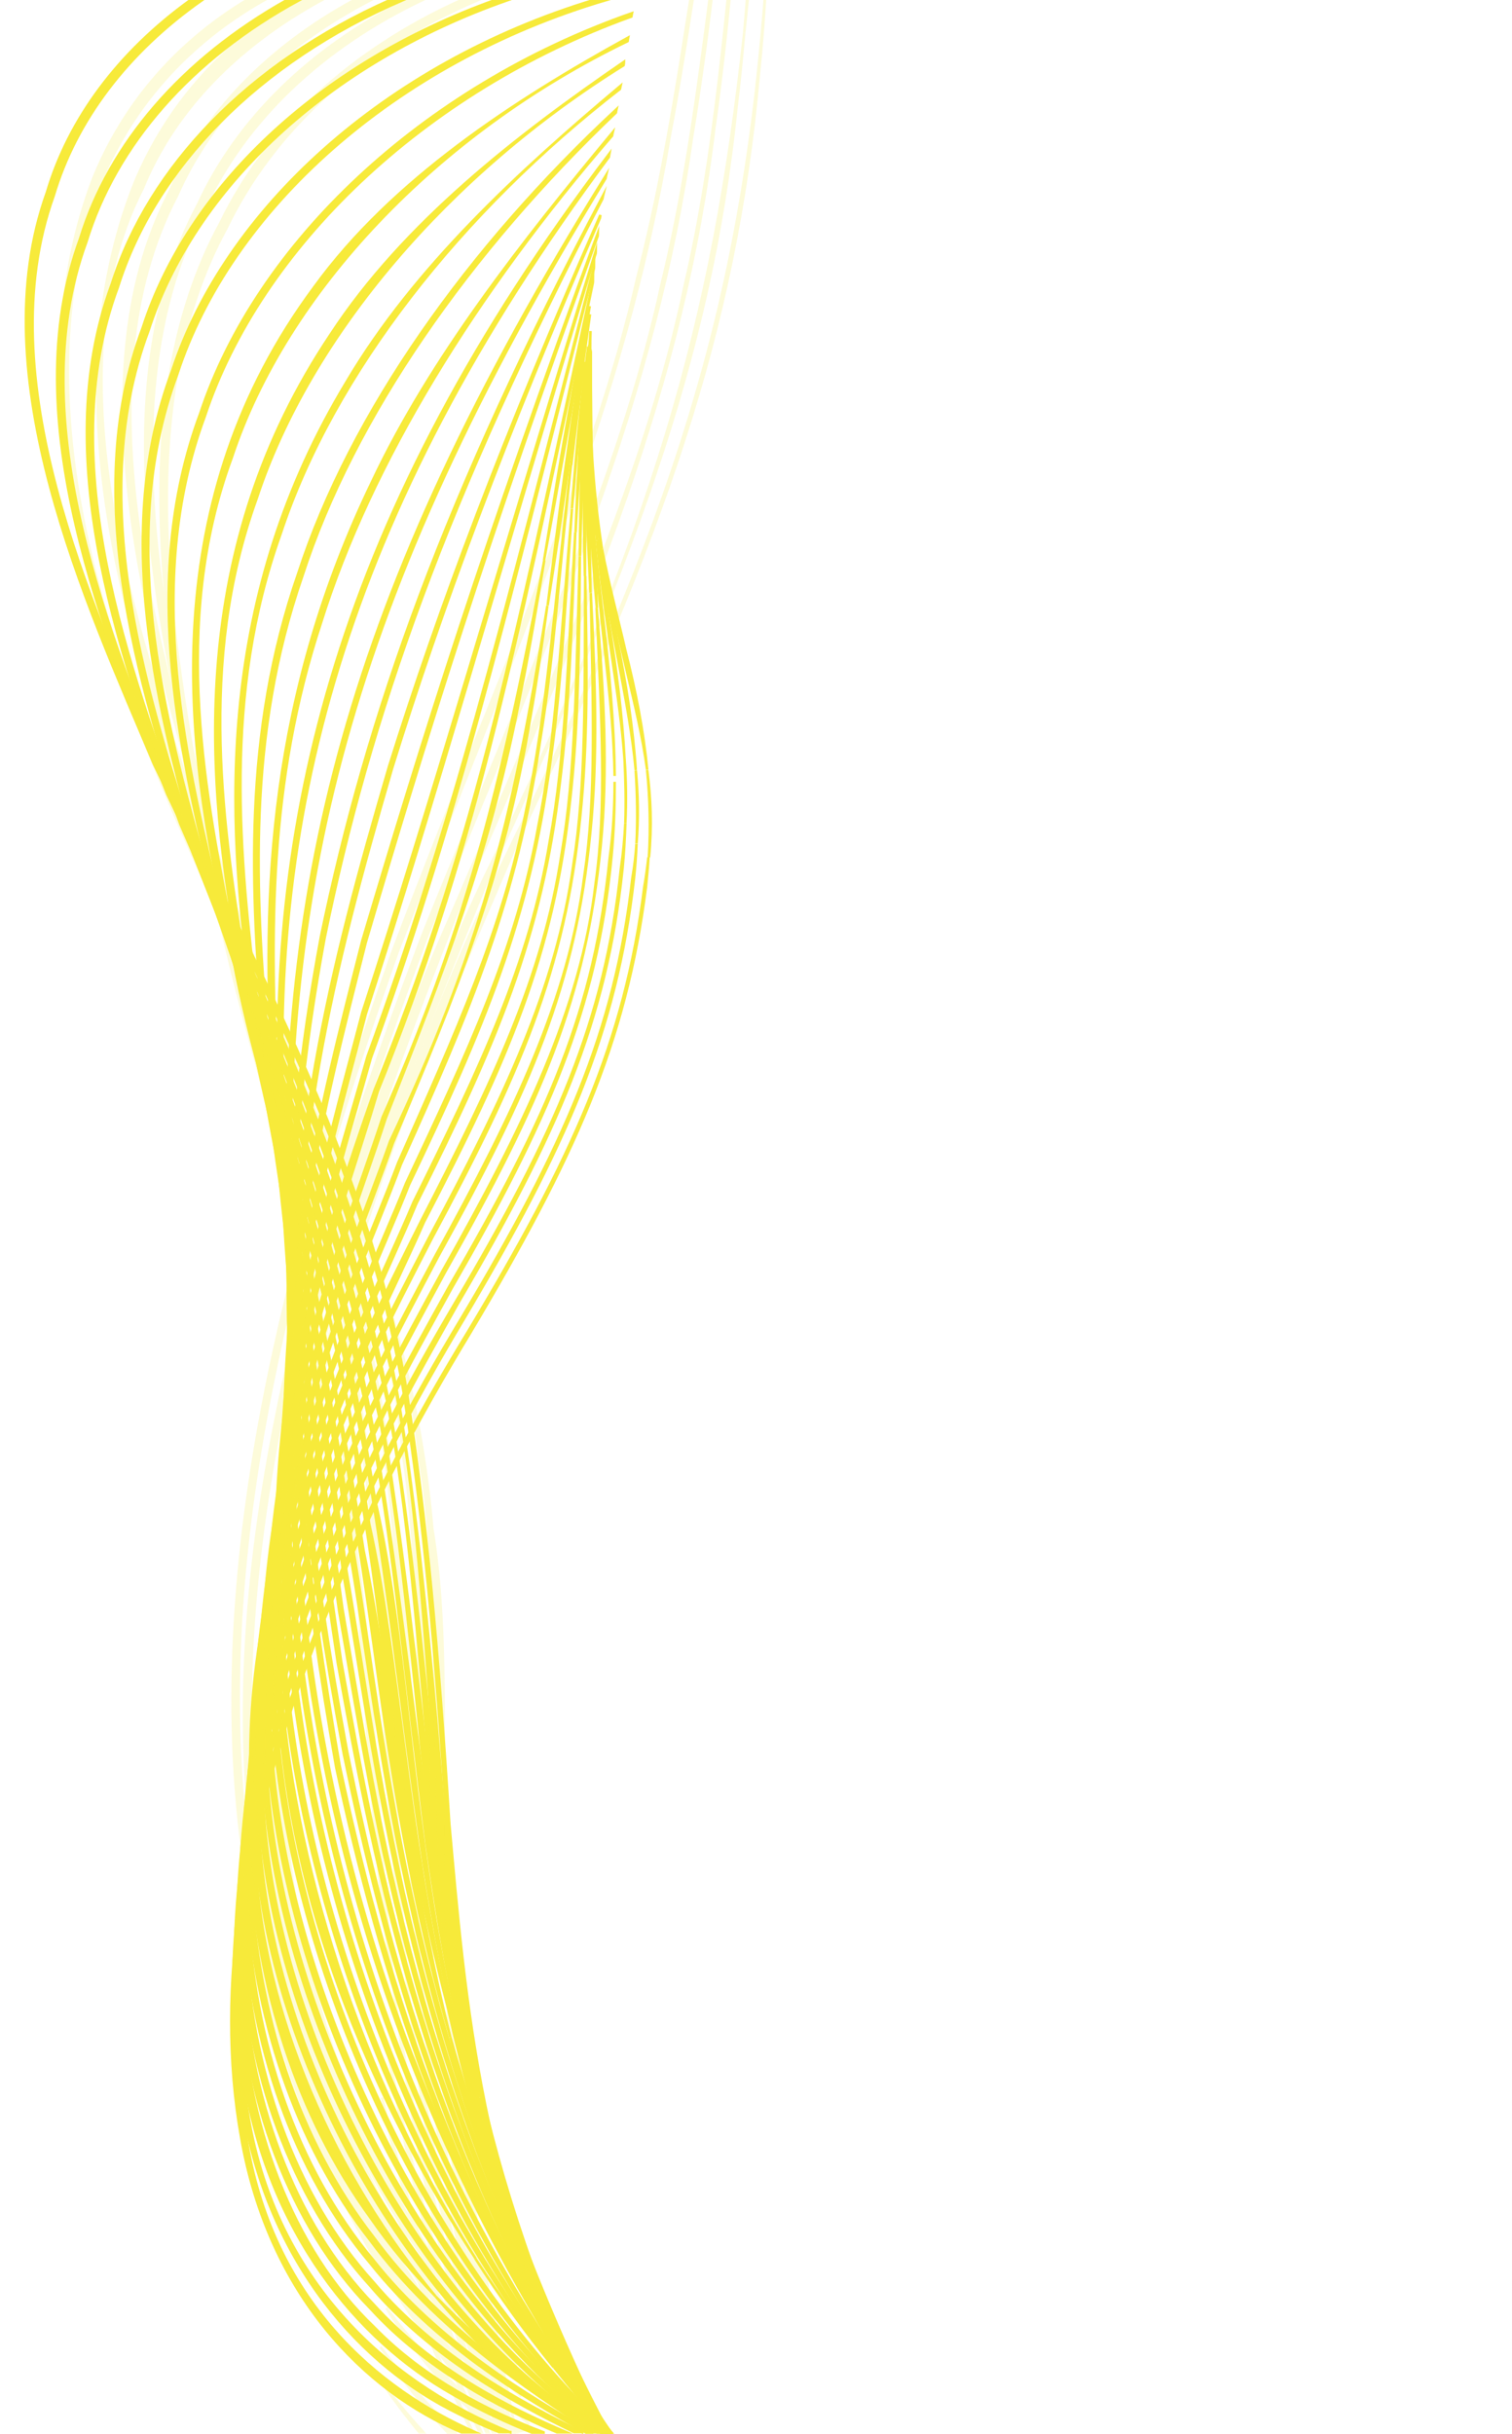 <?xml version="1.0" encoding="utf-8"?>
<!-- Generator: Adobe Illustrator 19.2.1, SVG Export Plug-In . SVG Version: 6.00 Build 0)  -->
<svg version="1.1" id="Layer_1" xmlns="http://www.w3.org/2000/svg" xmlns:xlink="http://www.w3.org/1999/xlink" x="0px" y="0px"
	 viewBox="0 0 595.3 957.9" style="enable-background:new 0 0 595.3 957.9;" xml:space="preserve">
<style type="text/css">
	.st0{fill:#F7EA3A;stroke:#F7EA3A;stroke-miterlimit:10;}
	.st1{opacity:0.19;}
</style>
<g>
	<g>
		<g>
			<path class="st0" d="M232.5,130.3c-2.9,36.9,0.2,63.8,4.5,85.8C233.5,193.2,231.3,165.6,232.5,130.3z"/>
			<path class="st0" d="M237,216.1c5.6,36.6,14.4,61.4,17.8,86.9c-1.5-15.5-4.5-31-8.7-47.4C243.4,243.7,239.9,231,237,216.1z"/>
			<path class="st0" d="M254.8,303.1c1.1,11.3,1.4,22.6,0.7,34.3C256.7,325.1,256.2,314,254.8,303.1z"/>
			<path class="st0" d="M187.2,957.3c-38.2-16.8-80.3-51.7-90.4-117c-21.5-121.2,51.9-255.6,88.2-315.5
				c40.9-68.6,61.5-114,69.3-175.7c0.4-3.9,0.8-7.8,1-11.7c-0.4,3.7-0.9,7.5-1.6,11.5c-7.7,61.4-28.3,106.6-69.5,175.3
				c-36.6,60.1-111,195.3-89.2,317.3c10.9,61.9,48.7,99.8,86.7,115.8H187.2z"/>
		</g>
		<g>
			<path class="st0" d="M232.4,134.7c-2.2,32,0,56.6,3.3,77.4C233.1,190.7,231.5,165.6,232.4,134.7z"/>
			<path class="st0" d="M235.7,212.1c4.6,37.9,12.2,64.3,14.6,91c-1.1-17-3.8-34.1-7.6-52.5C240.6,238.8,237.9,226.4,235.7,212.1z"
				/>
			<path class="st0" d="M200.9,957.3c-41.5-16.8-93.2-54.6-103.9-129.4c-20.2-120.6,50.1-249.3,85.7-308.9
				c40-67.5,60-112.4,66.9-173.3c0.5-4.6,0.8-9.1,1-13.6c-0.3,4.4-0.8,8.8-1.6,13.4c-6.9,60.6-26.9,105.4-67.1,172.9
				C146,578.1,74.9,707.6,95.4,829c10.3,62.5,47.3,102.7,85.3,121.1c5.4,2.7,10.7,5.1,15.8,7.1H200.9z"/>
			<path class="st0" d="M250.3,303.2c0.6,9.6,0.8,19.1,0.3,28.8C251.4,322,251.2,312.6,250.3,303.2z"/>
		</g>
		<g>
			<path class="st0" d="M232.5,137.5c-2,30.5-0.1,54.5,2.6,75.3C232.9,191.7,231.6,167.2,232.5,137.5z"/>
			<path class="st0" d="M235,212.8c3.5,34.7,9.1,60.6,10.9,86.1c-0.9-17.1-3.1-34.7-6.2-53.8C238.3,235,236.5,224.4,235,212.8z"/>
			<path class="st0" d="M245.9,298.8c0.4,8.4,0.6,16.8,0.3,25.2C246.6,315.5,246.5,307.1,245.9,298.8z"/>
			<path class="st0" d="M214,957.3c-21.2-8.1-46.8-20.9-66.7-41.4c-32.2-30.7-50.7-80-52.6-133.3c-4.2-112.6,54.1-213.4,85.6-269.6
				c38.9-66.4,58.5-110.9,64.8-171.2c0.6-6,0.9-11.9,1.1-17.8c-0.3,5.7-0.8,11.5-1.7,17.6c-6.2,60-25.9,104.4-65.1,170.8
				C144.3,572,76.6,696,95.8,816.7c9.7,62.3,45,104.5,82.5,125.7c10.8,6.3,21.3,11.1,31.1,15H214z"/>
		</g>
		<g>
			<path class="st0" d="M232.4,139.7c-1.7,26.7-0.6,48.8,1.2,68.2C232.2,188.2,231.6,165.9,232.4,139.7z"/>
			<path class="st0" d="M233.6,207.9c2.7,39.5,8,68.5,8.4,97.5c-0.2-20.9-2.2-42.4-5.1-66.5C235.8,229.2,234.6,219,233.6,207.9z"/>
			<path class="st0" d="M223.1,957.3c-22.9-9.7-53.2-25.1-75.9-50.2c-31.6-32.5-49.7-82.1-51.7-135c-4.2-111.5,51.4-209,82.3-265.1
				c37.7-65.4,57.1-109.5,62.9-169.4c1-10,1.3-19.9,1.3-29.9c0,9.7-0.5,19.4-1.9,29.6c-6,59.8-23.8,101.1-63.2,169
				c-31.2,56.3-87.5,154.4-83.3,267.2c2.1,52.5,20.3,102.5,52.3,135.1c21.8,23.9,50.6,39,73.4,48.7H223.1z"/>
		</g>
		<g>
			<path class="st0" d="M234.4,232.3c0.2,2.3,0.4,4.5,0.6,6.8c-1.2-27.7-2.5-60.4-2.4-100.9C229.7,176.7,232.4,206.2,234.4,232.3z"
				/>
			<path class="st0" d="M229.2,957.3c-23.9-11.7-57.6-30-82.2-59.1C116,864,98.5,814,96.4,761.5c-4.3-110.4,48.5-204.7,78.8-260.8
				c37.8-66.9,55.5-108.1,61.3-167.9c2.9-29.7,1.3-59-1.6-93.7c2,45.4,4,77.6-0.4,108.7c-5.7,48.8-28,95.2-60.2,152.3
				c-30.6,56.2-84,151.2-79.7,262.8c2.2,52.1,19.9,102.4,51.2,136.8c23.8,28,56.2,45.9,80.2,57.5H229.2z"/>
		</g>
		<g>
			<path class="st0" d="M232.5,138.2c-2.9,34.4-1.5,62.1-0.4,86.9c0.1,2.8,0.3,5.5,0.4,8.2C232,206.7,231.6,175.8,232.5,138.2z"/>
			<path class="st0" d="M233.1,957.3c-24.8-14.1-60.6-35.4-86.2-67.9c-30.2-36.1-47.2-86.5-49.4-138.4
				c-4.4-109.2,45.4-200.5,75-256.5c36.4-65.9,54.1-107,59.9-166.8c3-29.5,2-59,0.2-94.3c0.9,46.6,2.2,79.7-2.5,111.2
				c-6.2,48.5-27.5,93-58.4,149.2c-29.9,56.2-80.3,148.1-75.9,258.5c2.3,51.7,19.5,102.4,50.1,138.6c25,31.5,59.8,52.5,84.8,66.5
				H233.1z"/>
		</g>
		<g>
			<path class="st0" d="M235.7,957.3C210,940.5,173,915.9,147,880.4c-29.5-37.9-45.9-88.7-48.2-140.2c-4.5-108,42.2-196.4,71-252.4
				c34.9-65,52.6-106.1,58.6-166c3.1-29.4,2.7-59.3,2-95.1c-0.2,47.8,0.4,82-4.7,114c-6.7,48.2-27.2,91.2-56.8,146.5
				c-29.1,56.2-76.3,145.2-71.9,254.3c2.5,51.3,19,102.3,48.9,140.4c25.6,34.6,61.8,58.8,87.8,75.4H235.7z"/>
			<path class="st0" d="M230.1,217.4c0.1,3.2,0.1,6.2,0.2,9.3c0.1-25.3,0.5-54.4,2.1-89.1C229.5,168.3,229.8,194.1,230.1,217.4z"/>
		</g>
		<g>
			<path class="st0" d="M228.4,209.1c0,3.3-0.1,6.5-0.1,9.7c0.7-23.6,1.8-50.5,3.9-81.7C229.3,164,228.7,187.6,228.4,209.1z"/>
			<path class="st0" d="M235.7,957.3c-19.1-13.7-42.8-31.3-64.2-53.5c19.7,23.5,41.7,42.2,63.6,53.5H235.7z"/>
			<path class="st0" d="M100.4,729.5c-11-100.7,44.9-198.8,66.5-248.5c33.3-64.1,51.1-105.4,57.5-165.6c3.4-29.6,3.6-60.1,3.9-96.5
				c-1.5,49.3-1.6,84.7-7.2,117.3c-7.3,48.1-27.2,89.8-55.2,144.2c-28.1,56.2-72.2,142.4-67.6,250.3c2.6,50.9,18.6,102.3,47.6,142.2
				c7.7,11.2,16.4,21.4,25.6,30.9C132.7,857.6,102.9,793,100.4,729.5z"/>
		</g>
		<g>
			<path class="st0" d="M227,200.2c-0.1,3.2-0.3,6.2-0.4,9.3c1.2-21.7,2.9-46.1,5.5-73.8C229.1,159.3,227.9,180.6,227,200.2z"/>
			<path class="st0" d="M237.3,957.3C169.9,917.4,106.1,815,101.9,718.6C91.2,618.3,143,524.4,163.9,473.8
				c31.6-63.3,49.4-104.9,56.5-165.6c3.8-30,4.6-61.3,6.1-98.7c-2.9,51.1-3.8,87.9-10,121.4c-7.9,47.9-27.2,88.8-53.7,142.3
				c-21.2,50.7-73.6,145.3-62.8,246.1c4.2,95.9,67.3,197.6,134.9,238H237.3z"/>
		</g>
		<g>
			<path class="st0" d="M225.2,200.1c1.6-19.1,3.6-40.2,6.4-63.7C228.5,159.6,226.6,180.7,225.2,200.1z"/>
			<path class="st0" d="M238.7,957.3c-69.7-47.1-130.6-153.2-135.2-249.7c-10.3-99.9,37.3-189.8,57.5-241.3
				c29.8-62.5,47.6-104.6,55.6-165.9c4.5-30.3,5.8-62.3,8.6-100.2c-4.5,52.4-6.3,90.6-13.2,124.8c-8.6,47.9-27.4,88.2-52.1,140.7
				c-20.5,51.6-68.6,142.1-58.2,242.6c4.7,96.2,65.1,201.7,135.1,249.1H238.7z"/>
		</g>
		<g>
			<path class="st0" d="M224.9,183.1c1.5-12.8,3.2-26.3,5.2-40.7C228,156.6,226.3,170.2,224.9,183.1z"/>
			<path class="st0" d="M239.5,957.3c-72.1-55-129.3-164.6-134.5-261c-10-99.5,33.4-185.6,52.8-238c27.9-61.8,45.7-104.5,54.8-166.6
				c5.4-32.5,7.6-67.4,12.2-108.7c-6.7,57.3-9.6,98.6-17.5,135.2c-9.4,47.8-27.7,87.8-50.5,139.4c-19.7,52.6-63.5,139.2-53.4,239.3
				c5.1,96.2,62.2,205.3,134.6,260.3H239.5z"/>
		</g>
		<g>
			<path class="st0" d="M215.6,238.3c5.1-32,10.3-69.2,16.7-114.6C224.2,167.2,220,204.7,215.6,238.3z"/>
			<path class="st0" d="M240,957.3c-74.4-63.6-127.7-176.4-133.3-272.5c-9.6-99.3,29.4-181.6,48-235
				c24.8-58.7,43.7-104.8,54.1-167.5c2.5-14,4.6-28.6,6.7-43.9c-13.9,87.3-26.9,136.5-61.9,210.8c-18.8,53.6-58.3,136.5-48.6,236.3
				c5.6,96,58.8,208.5,133.6,271.9H240z"/>
		</g>
		<g>
			<path class="st0" d="M214.2,220.5c5.4-28.9,11.2-61.7,18-100C224.3,157.4,219.2,190.4,214.2,220.5z"/>
			<path class="st0" d="M240.4,957.3c-76.8-72.6-126-188.7-131.8-284.6c-9.1-99.1,25.6-177.9,43.2-232.4
				c22.8-58,41.4-105,53.4-168.6c3.3-16.2,6.1-33.2,9.1-51.2c-17.6,93.4-31.8,146.5-63.6,219.1c-17.9,54.7-52.9,134-43.7,233.7
				c5.9,95.9,55.1,211.7,132.3,284.1H240.4z"/>
		</g>
		<g>
			<path class="st0" d="M148.8,429.4c37.3-93.3,51.5-159.5,84.6-318c0-0.4,0.1-0.7,0.1-1.1c-33.9,158.6-48.2,224.9-85.9,318.4
				c-21.2,60.4-48.4,142.5-37.3,251.8c6.3,74.5,37,147.3,77,208.5c-46.2-72.7-72.3-157.7-76.9-229.4
				C101.8,560.5,132.1,485.1,148.8,429.4z"/>
			<path class="st0" d="M240.6,957.3c-7.9-8.2-15.3-16.7-22.5-25.6c7.1,8.9,14.3,17.4,21.6,25.6H240.6z"/>
			<path class="st0" d="M218,931.7c-10.7-13.4-21-27.7-30.8-42.7C196.7,903.9,207,918.1,218,931.7z"/>
		</g>
		<g>
			<path class="st0" d="M240.6,957.3c-81.9-92.9-122.1-213.9-128.8-309.5c-8.1-98.8,17.6-171.9,34.2-231.4
				c32.8-90.7,50.1-161,87.8-310.6c0-0.4,0.1-0.7,0.1-1.1c-38.5,149.6-56,220.1-89.2,311.1C127.9,475.5,102,549,110.2,648.4
				c6.7,95.6,47.1,216.6,129.5,308.9H240.6z"/>
		</g>
		<g>
			<path class="st0" d="M240.6,957.3c-85.8-105.4-120.7-231.6-127.1-327.9c-6.9-99.9,14.8-169.5,30.5-230.3
				c28.4-87.6,48.7-161.2,90.5-299.4c0-0.4,0.1-0.8,0.1-1.1c-42.6,138.1-63.2,212-91.9,299.8c-15.9,61.1-37.9,131.1-30.9,231.5
				c6.5,96.5,41.5,222.7,127.9,327.5H240.6z"/>
		</g>
		<g>
			<path class="st0" d="M240.5,957.3c-91.4-121.8-120.2-253-126.1-350.5C109.1,505.6,127,438.3,144,370.9
				c23.3-79.1,47.1-156,91.3-278c0-0.4,0.1-0.8,0.1-1.2c-45,121.9-69.1,199-92.7,278.4c-17.2,67.7-35.3,135.3-29.9,237.1
				c6,97.7,35,229,127,350.1H240.5z"/>
		</g>
		<g>
			<path class="st0" d="M240.5,957.3C135.3,803.1,117.1,657.7,114.6,555c0.1-107.1,16.1-171.3,39.7-252.4
				c19.4-62.6,44.4-129.8,81.9-216.8c0.1-0.4,0.1-0.8,0.2-1.2c-38.2,86.8-63.5,154.2-83.2,217c-23.9,81.5-40,145.9-40.2,253.6
				c2.6,103,20.9,248.7,126.8,402.1H240.5z"/>
		</g>
		<g>
			<path class="st0" d="M240.3,957.3c-63.3-91.7-90.1-185.2-106.6-262.5c-26-148.4-22.2-237.5-5.9-325.6c17.8-87,48.1-173,109.4-291
				c0.1-0.4,0.1-0.8,0.2-1.2c-62.3,117.8-92.9,204.1-111,291.5c-16.5,88.5-20.4,178.1,6,327.2C149,772.9,176,866.2,239.6,957.3
				H240.3z"/>
		</g>
		<g>
			<path class="st0" d="M240.1,957.3c-63.7-97.2-87.8-191.3-103.4-267.8C122.1,611.2,116,551,114.7,497
				C109.6,351.1,136,237.9,238.4,70.2c0.1-0.4,0.1-0.8,0.2-1.2C134.6,236.4,108,350.5,113.1,497c1.4,54.3,7.5,114.7,22.3,193.4
				c15.8,76.4,40.1,170.4,104.1,266.9H240.1z"/>
		</g>
		<g>
			<path class="st0" d="M240,957.3c-72.2-117.5-91.1-222.1-105.7-303.5c-12.5-83.7-20.8-143.7-22-203.6
				C104.5,324.9,134,203.8,239.7,61.8c0.1-0.4,0.1-0.8,0.2-1.3c-107.2,141.5-137,263.5-129.2,389.5c1.2,60.1,9.6,120.4,22.3,204.5
				c14.8,81.5,33.8,186.1,106.4,302.7H240z"/>
		</g>
		<g>
			<path class="st0" d="M239.8,957.3c-76.4-131.3-90.6-240.8-105-324.2c-11.5-85.7-23.3-144.8-25.7-206.7
				c-2.7-58.7-3.6-118,17.3-181.4c19.7-62.9,61.1-129.8,114.6-191.6c0.1-0.4,0.1-0.9,0.2-1.3c-35.7,43-71.6,88.7-94.6,137.3
				c-40.3,83.5-44.1,160.7-39.1,236.9c2.5,62.3,14.4,121.6,26,207.6c14.6,83.5,28.9,193,105.8,323.5H239.8z"/>
		</g>
		<g>
			<path class="st0" d="M239.7,957.3c-79-142.9-88.7-254.9-103.3-339.1c-10.9-86.5-26.7-144.7-31-208.8
				c-4.8-58.2-8.3-119.4,13.6-182.6c20.3-62.8,66-127.7,123.5-182.5c0.1-0.4,0.1-0.9,0.2-1.3C184.2,97.4,138,162.5,117.5,225.5
				c-22.1,63.5-18.7,125.1-13.8,183.7c4.4,64.4,20.4,122.8,31.4,209.6c14.7,84.3,24.7,196.4,104.1,338.5H239.7z"/>
		</g>
		<g>
			<path class="st0" d="M239.6,957.3c-80.8-153.5-86.3-266.7-101.2-351.4c-10.4-86.8-30.5-144.3-37.1-210.6
				c-7.1-58.2-13.6-121.7,9.2-185.3c20.9-63.2,71.1-126.6,133.6-175c0.1-0.4,0.1-0.8,0.2-1.2c-39.4,33.1-81.1,71.2-107.9,116.6
				C85.9,234,88,318.7,99.5,395.1c6.7,66.6,26.9,124.3,37.5,211.4c15,84.7,20.7,198.1,102,350.7H239.6z"/>
		</g>
		<g>
			<path class="st0" d="M143.1,610c-14.2-92.2-32.2-157.6-46.2-227.5c-9-56.2-19.3-121.5,4.1-186.2c21.1-64.3,75.9-128,144.5-170.6
				c0.1-0.5,0.2-0.9,0.2-1.4c-41.8,28.7-86.8,63.4-115.5,107.3c-56,83.7-50.3,173.3-35.1,250.8c9.2,69,33.8,126.2,44.1,213.3
				c9.9,54.8,14.1,121.8,38.1,206.1C159,729.1,154.3,663.5,143.1,610z"/>
			<path class="st0" d="M177.3,801.8c12.3,48.8,30.7,100.8,61.2,154.6C209.4,899.2,190.4,847.9,177.3,801.8z"/>
		</g>
		<g>
			<path class="st0" d="M145.4,599.9c-14.2-91.8-35.4-157-53.1-229.3C80.9,313.9,67,245.8,91.2,180.2c21.5-65.2,81-127.8,155.9-164
				c0.1-0.5,0.1-0.9,0.2-1.4c-44.5,24.5-92.8,55.8-123.5,98.1c-62.1,83.6-52.3,178.7-33.2,257.6c12.1,71.5,41,128.4,51,215.4
				c10.1,54.1,12.7,119.9,34.9,204.9C160,717.2,157,652.2,145.4,599.9z"/>
			<path class="st0" d="M238.8,957.3c-30.5-62.7-49.7-117.8-62.3-166.5C188.1,842.5,206.3,898.4,238.8,957.3L238.8,957.3z"/>
		</g>
		<g>
			<path class="st0" d="M238.5,957.3c-80.7-150.7-70.1-278.4-90.8-366.9c-14.2-91.4-38.6-156.5-60.2-231.5
				c-13.8-57.4-31.6-128.4-6.9-195C102.5,97.7,166.8,36,248.6,6.5c0.1-0.4,0.1-0.9,0.2-1.3C165.9,34.2,100.9,96,78.9,162.6
				c-25,66.9-7,138.5,7,196.3c21.4,70.2,42.3,134.9,58.6,217.6c7.7,42.9,12.9,92.9,22.3,157.3c10.1,61.8,24.3,137.2,71.2,223.5
				H238.5z"/>
		</g>
		<g>
			<path class="st0" d="M172.5,745.9c-8.9-65.2-14.7-116.3-22.3-164.5c-14.3-91-41.8-156.1-67.4-234.1
				c-16.2-58.2-38.2-132.5-13-200.1C90.8,82.9,155.1,24.7,238.7,0l-4.9,0c-82.4,25-145.2,82.5-166,145.9
				c-25.5,68-3.2,142.8,13.2,201.4c25.5,72.9,49,138.2,66.1,220.3c7.9,42.9,12.5,92.8,20.9,158.4c5.1,35,11.4,74.7,24.2,118.6
				C182.7,809.6,177.2,776.2,172.5,745.9z"/>
			<path class="st0" d="M192.1,844.7c9.7,36.2,23.7,74.1,45.5,112.2C216.5,916.8,202.2,879.4,192.1,844.7z"/>
		</g>
		<g>
			<path class="st0" d="M173.5,738.6c-7.8-66.6-13.2-117.5-20.8-165.8c-14.4-90.6-44.9-155.8-74.9-237
				C59.1,276.6,32.7,199,58.4,130.3C76.2,74.6,128.7,24.9,200,0L195,0c-70,25.1-121.1,74.1-138.8,129
				c-25.9,69.1,0.9,147.3,19.8,206.9c29.9,75.8,55.8,141.7,73.7,223.5c8.1,42.8,12.2,92.7,19.5,159.4c4.4,33.9,9.7,72.3,21,115.1
				C182,799.9,177.5,767.7,173.5,738.6z"/>
			<path class="st0" d="M237.6,957.3c-22.8-44.6-37.6-85.7-47.5-123.4C199.5,873.2,213.8,915,237.6,957.3L237.6,957.3z"/>
		</g>
		<g>
			<path class="st0" d="M174.5,731.5c-6.7-67.9-11.7-118.5-19.3-167c-14.5-90.3-47.9-155.7-82.4-240.3
				C51.6,263.8,20.5,182.7,46.4,113C61.1,66.2,101.6,24.6,158.7,0l-5.1,0C98,24.7,58.6,65.6,44.1,111.6
				c-26.1,70.2,5.3,152,26.9,212.7c34.4,79,62.7,145.7,81.4,227c8.3,42.8,11.9,92.5,18.1,160.3c3.8,33.4,8.3,71.3,18.5,113.8
				C181.8,791.7,178,760,174.5,731.5z"/>
			<path class="st0" d="M237.5,957.3c-24-48.2-38.9-92.1-48.5-131.9c8.9,41.7,23.1,86.4,48.3,131.9H237.5z"/>
		</g>
		<g>
			<path class="st0" d="M175.7,724.6c-5.5-69.2-10.3-119.4-17.9-168.1c-14.6-89.9-50.8-155.8-90.1-244.1C43.9,250.8,8,166.1,34,95.2
				c11.6-38,41.2-72,83.9-95.2L113,0C71.6,23.2,43,56.6,31.6,93.8C5.4,165.2,41.7,250.6,65.9,312.6c39.2,82.4,69.6,150,89.2,231
				c8.6,42.7,11.6,92.3,16.7,161c3.2,32.6,7,69.7,16.1,111.4C181.7,783.1,178.6,752.2,175.7,724.6z"/>
			<path class="st0" d="M237.3,957.3c-25.3-52.2-40.2-99.2-49.4-141.3c8.3,44.2,22.3,92.1,49,141.3H237.3z"/>
		</g>
		<g>
			<path class="st0" d="M236.5,957.3c-47.7-89.4-53.6-173.8-59.6-239.5c-4.4-70.4-9-120.1-16.6-169.1
				c-14.8-89.6-53.6-156-97.8-248.3C36.1,237.4-4.8,149,21.1,77.1c8.8-29.6,29-56.4,58.5-77.1L75,0C46.6,20.5,27.1,46.7,18.5,75.7
				c-26.1,72.4,15.4,161.6,42.1,225c44.5,92.3,83.5,158.7,98.5,248.4c7.7,49.1,12.3,99,16.8,169.6c6.1,65.5,12.2,149.8,59.9,238.5
				H236.5z"/>
		</g>
	</g>
	<g class="st1">
		<g>
			<path class="st0" d="M197.8,957.3h0.9c-7.7-7.1-17.8-16.2-29-28.2c-5.8-6-11.7-13-17.6-20.7C167.2,931.9,183.5,949.3,197.8,957.3
				z"/>
		</g>
		<g>
			<path class="st0" d="M179.4,957.3c-0.2-0.2-0.4-0.4-0.7-0.6c-9.4-9.2-19.3-20.2-28.9-33c8.4,13,17.4,24.3,26.5,33.7H179.4z"/>
		</g>
		<g>
			<path class="st0" d="M301.7-6.9c2.4-33.7,3.6-70.1,4.3-111.1C304.1-77.7,303.7-42,301.7-6.9z"/>
			<path class="st0" d="M166.7,957.3c-5.7-6.3-11.4-13.1-16.9-20.5c4.9,7.3,10.1,14.2,15.3,20.5H166.7z"/>
			<path class="st0" d="M111.6,697.5c-11.4-137.3,58.9-288.1,92.8-367.7c56.3-117.6,85-198.3,94.3-299.8c1.3-12.3,2.2-24.6,2.9-36.9
				c-8.4,116.1-31.4,201.2-98.6,336c-51.6,105.4-130.5,310.1-77,476.7c16.8,55,46.3,95.5,77.7,125
				C153.1,876.7,113.7,790.2,111.6,697.5z"/>
		</g>
		<g>
			<path class="st0" d="M303.8-132.2C298.1-77.6,297-31.8,293,13C297.8-31,301-79.6,304.5-138C304.2-136,304-134.1,303.8-132.2z"/>
			<path class="st0" d="M108.5,709.4C96,575.3,158.1,429.1,191.9,346.6C247.7,224.7,279.5,143.9,290,42c1.2-9.7,2.1-19.3,3-29
				c-12.3,113.7-35.4,196-102.6,333c-51.7,110.4-122.9,318.5-62.1,481.6c17.8,50.1,46.2,87.6,76.9,115.7
				C151.8,888.7,112.3,801.9,108.5,709.4z"/>
		</g>
		<g>
			<path class="st0" d="M300.3-127.7c-3.1,22.5-5.3,43.6-7.2,63.8c2.9-27.2,6.4-56.6,11.2-89C302.8-144.3,301.4-135.9,300.3-127.7z"
				/>
			<path class="st0" d="M105.1,718.5c-14-131.3,41.3-273.7,74.6-358.7c54.5-125.2,89.2-207.2,101.6-309.9
				c5.3-36.6,7.9-73.4,11.7-113.7C285.7,4.8,282,59.2,269.7,112c-15.6,74.6-48.4,146.2-91.7,247.2C127,474,63.2,682.9,129.7,843
				c19,47.7,47.7,83.8,78.7,111.2C151.6,899.4,110.8,811.7,105.1,718.5z"/>
		</g>
		<g>
			<path class="st0" d="M205.8,956.6c-57.1-55.4-96.9-141.2-104.2-232.1C86,595.5,135.4,456.3,167.9,369.1
				c52.5-127.5,89.8-211.5,104.6-315.3c6.7-40.5,10.6-81.4,16.5-127c-10.4,72.7-15,129.7-28.4,184.6
				c-16.9,77.9-51.9,151.7-94.5,257.2c-32.8,87.6-82.8,227.8-67,357.5c7.4,90.5,47.1,175.9,104.1,231.2L205.8,956.6z"/>
		</g>
		<g>
			<path class="st0" d="M203.5,957.2C146,901.1,106.6,816.7,97.8,727.6c-17.2-127.4,27.3-263.9,58.8-353.1
				C206.8,245.7,246,159.3,263.6,54c8.4-44.2,13.8-89.2,22.3-139.6c-14,76.8-19.9,136.9-34.8,194.2
				c-18.5,80.9-55.2,156.6-96.3,265.3c-31.8,89.6-76.8,227.1-59.3,355.1c8.9,88.8,48.2,172.8,105.5,228.8L203.5,957.2z"/>
		</g>
		<g>
			<path class="st0" d="M186.3,957.3c-12.9-26.6-23.6-52.4-32.5-77.2c8.6,25.5,19.1,51.3,32,77.2H186.3z"/>
		</g>
		<g>
			<path class="st0" d="M189.6,957.3c-17.5-39.6-30.4-76.5-40.2-111.1c9.3,36.1,21.7,73.3,39.4,111.1H189.6z"/>
		</g>
		<g>
			<path class="st0" d="M192.3,957.3c-19.3-48-32.5-91.7-41.9-131.7c8.6,41.9,21.1,85.9,41.1,131.7H192.3z"/>
		</g>
		<g>
			<path class="st0" d="M194.8,957.3c-20.5-56.1-33.5-105.6-42-149.9c7.5,46.6,19.5,96.7,41.2,149.9H194.8z"/>
		</g>
		<g>
			<path class="st0" d="M197,957.3c-21-63.2-33.2-117.5-40.7-165.1c6.2,50.1,17.2,105.1,39.9,165.1H197z"/>
			<path class="st0" d="M140.4,611.4c-9.8-103.3-35.4-183.6-57.7-278.6c-13.9-73.2-32.9-170.7,6.4-242.9
				c18.6-38.8,53.7-70.5,99.1-89.9l-6.5,0c-43.3,19.5-76.8,50.2-94.9,87.7c-39.6,72.6-20.5,170.9-6.3,244.6
				c16.6,91.9,49,162.3,55.9,253.1c8,56.5,6.4,120.9,19.9,206.7C147.8,723.1,148.4,663.2,140.4,611.4z"/>
		</g>
		<g>
			<path class="st0" d="M148.5,604.3c-9.1-100.6-37.4-178.2-64.6-274.1C66.8,257.6,41.2,156,80.4,82.5c16-34.9,46.4-63.7,85.9-82.5
				l-6.4,0C122.4,18.8,93.5,46.7,78,80.4c-39.6,73.9-13.7,176.3,3.7,249.4c19.7,88.2,55,158.2,61.9,247.1
				c8.3,57.1,5.2,121.8,17.7,211.9C154,716.9,156.6,656.3,148.5,604.3z"/>
			<path class="st0" d="M198.8,957.3c-19.6-65.1-30.8-120.5-37.5-168.4c5.1,50.3,15.1,106.2,36.9,168.4H198.8z"/>
		</g>
		<g>
			<path class="st0" d="M156.2,600.4c-8.5-97.9-39.5-172.6-72.1-269.3c-20.5-72-53.9-178.6-14.5-253.9C83.7,45,110.6,18.4,146,0
				l-6.5,0C106,18.2,80.6,44,67,75C27.3,150.7,61.2,258.3,82,330.8c24.4,88.3,62.6,156.7,69.5,242.5c8.3,54.9,4.3,116.6,14.2,205.3
				C160.5,708.2,164.1,650.2,156.2,600.4z"/>
			<path class="st0" d="M200.5,957.3c-19.1-70.4-29.2-128.9-34.8-178.7c3.8,52.2,12.6,111.2,34.5,178.7H200.5z"/>
		</g>
		<g>
			<path class="st0" d="M202,957.3c-18.2-74.9-27.1-135.7-31.7-186.6C173,823.9,180.5,885.3,202,957.3L202,957.3z"/>
			<path class="st0" d="M163.5,599.5c-8.3-95.2-41.6-166.6-80.1-263.7c-24.1-71.1-67-183.9-27.2-261.7C68.7,43.4,93.7,18,126.7,0
				l-10.2,0C86.6,17.4,65.3,42.5,53.1,71.8c-34.1,85.3-2.3,185,28.1,263.8c29.7,87.8,70.2,154.3,77.4,236.6
				c8.4,52.7,3.8,111.4,11.7,198.5C166.9,702.3,171.2,647.1,163.5,599.5z"/>
		</g>
		<g>
			<path class="st0" d="M170.2,601.6c-8.1-92.7-43.7-160.3-88.8-257.3C46.1,265.8,5.8,162.9,39.2,73C51.2,43.2,73,17.6,104.1,0
				l-6.9,0c-29,17.5-49.5,42.4-60.9,71.3c-33.6,90.2,7.2,193.9,42.9,273c35.5,86.5,77.9,150.8,85.9,229.2
				c8.6,50.3,3.9,106.1,9.9,191.2C173.1,699.2,177.6,647,170.2,601.6z"/>
			<path class="st0" d="M175.1,764.8c1.6,52.8,7.5,114.3,27.2,188C186.1,876.4,178.7,815.4,175.1,764.8z"/>
		</g>
	</g>
</g>
</svg>
